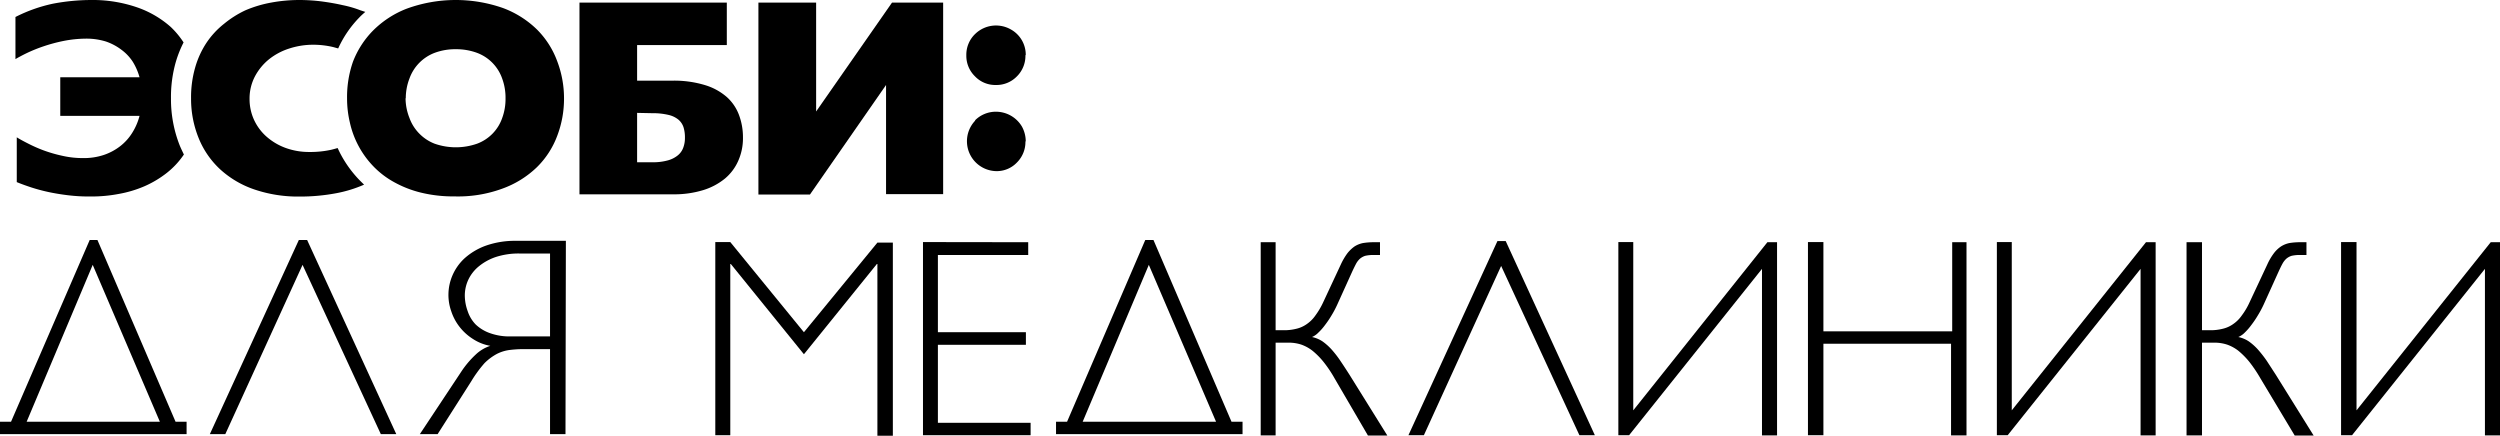 <svg id="Слой_4" data-name="Слой 4" xmlns="http://www.w3.org/2000/svg" viewBox="0 0 323.57 56.4"><path d="M23.27,18.85a16.27,16.27,0,0,1-1.14-6.13A16.43,16.43,0,0,1,22.76,8a14.59,14.59,0,0,1,1-2.51,11,11,0,0,0-1.66-2A12.9,12.9,0,0,0,17.68.93,17.62,17.62,0,0,0,11.79,0a26.85,26.85,0,0,0-4.9.47A19.64,19.64,0,0,0,2,2.2V7.65c.37-.22.87-.49,1.49-.79A19.74,19.74,0,0,1,5.62,6a21.22,21.22,0,0,1,2.6-.7,15.68,15.68,0,0,1,2.9-.3,8.55,8.55,0,0,1,2.61.38,7.14,7.14,0,0,1,2,1.07A6,6,0,0,1,17.19,8a7.88,7.88,0,0,1,.87,2H7.8v5H18.06a7.82,7.82,0,0,1-.94,2.18,6.57,6.57,0,0,1-1.55,1.73,7.25,7.25,0,0,1-2.12,1.14,8.11,8.11,0,0,1-2.68.41,11.81,11.81,0,0,1-2.72-.3,17.87,17.87,0,0,1-2.47-.72,18.75,18.75,0,0,1-2-.89c-.59-.3-1.07-.56-1.41-.78v5.8c.58.24,1.22.47,1.89.69a22.51,22.51,0,0,0,2.2.59c.78.17,1.64.31,2.54.42a21.89,21.89,0,0,0,2.92.16,18.64,18.64,0,0,0,3.65-.33,15,15,0,0,0,3.34-1,13.26,13.26,0,0,0,2.89-1.73A10.55,10.55,0,0,0,23.8,20C23.61,19.6,23.43,19.23,23.27,18.85Z"/><path d="M46.43,23.21a14.82,14.82,0,0,1-2.29-3.16c-.16-.29-.3-.59-.44-.89-.28.08-.56.16-.86.23a12.46,12.46,0,0,1-2.79.28,8.83,8.83,0,0,1-3.1-.53,7.75,7.75,0,0,1-2.47-1.47,6.55,6.55,0,0,1-1.61-2.18,6.44,6.44,0,0,1-.57-2.67A6.16,6.16,0,0,1,33,9.88a7.18,7.18,0,0,1,1.82-2.21,8.16,8.16,0,0,1,2.62-1.39,10,10,0,0,1,3.08-.49,11.33,11.33,0,0,1,2.6.3l.65.18a14,14,0,0,1,2.73-4c.24-.26.51-.49.78-.73l-.64-.21A14,14,0,0,0,44.37.67C43.55.48,42.69.33,41.75.2a23.14,23.14,0,0,0-3-.2,20.09,20.09,0,0,0-3.63.33,15.57,15.57,0,0,0-3.35,1A13,13,0,0,0,29,3.08a10.78,10.78,0,0,0-2.27,2.45,11.53,11.53,0,0,0-1.47,3.21,13.88,13.88,0,0,0-.53,4,13.49,13.49,0,0,0,1,5.18,11.24,11.24,0,0,0,2.77,4,12.51,12.51,0,0,0,4.42,2.6,17.5,17.5,0,0,0,5.87.92A25.13,25.13,0,0,0,43.56,25a16.49,16.49,0,0,0,3.56-1.1C46.88,23.66,46.65,23.44,46.43,23.21Z"/><path d="M73,12.72a13.44,13.44,0,0,1-.88,4.86,11.16,11.16,0,0,1-2.63,4.06A12.55,12.55,0,0,1,65,24.42a16.57,16.57,0,0,1-6.16,1,17.63,17.63,0,0,1-4.4-.5A14,14,0,0,1,51,23.57a11.18,11.18,0,0,1-2.71-2.08,11.83,11.83,0,0,1-3-5.6,13.47,13.47,0,0,1-.37-3.17A13.86,13.86,0,0,1,45.68,8a11.75,11.75,0,0,1,2.56-4,12.57,12.57,0,0,1,4.38-2.87,18.5,18.5,0,0,1,12.51-.08,12.57,12.57,0,0,1,4.4,2.8A11.3,11.3,0,0,1,72.11,7.9,13.48,13.48,0,0,1,73,12.72Zm-20.51,0A7,7,0,0,0,53,15.28a5.52,5.52,0,0,0,1.26,2,5.59,5.59,0,0,0,2,1.32,8.31,8.31,0,0,0,5.48,0A5.44,5.44,0,0,0,65,15.27a7.12,7.12,0,0,0,.43-2.55A7.14,7.14,0,0,0,65,10.18a5.47,5.47,0,0,0-3.26-3.34A7.78,7.78,0,0,0,59,6.37a7.63,7.63,0,0,0-2.72.46A5.55,5.55,0,0,0,53,10.15a7.06,7.06,0,0,0-.48,2.57Z"/><path d="M82.46,10.44H87a13.76,13.76,0,0,1,4.23.57,7.67,7.67,0,0,1,2.83,1.54,5.88,5.88,0,0,1,1.59,2.34,8.21,8.21,0,0,1,.51,2.9,7.18,7.18,0,0,1-.6,3,6.29,6.29,0,0,1-1.73,2.32A8.3,8.3,0,0,1,91,24.61a12.79,12.79,0,0,1-3.89.54H75V.34H94.07V5.83H82.46Zm0,4.17V21h1.93a7.11,7.11,0,0,0,2-.23,3.47,3.47,0,0,0,1.32-.65,2.26,2.26,0,0,0,.72-1,3.54,3.54,0,0,0,.22-1.29,4.44,4.44,0,0,0-.18-1.35,2.19,2.19,0,0,0-.67-1,3.14,3.14,0,0,0-1.29-.61,8.8,8.8,0,0,0-2.11-.22Z"/><path d="M122.07.34V25.13h-7.39V11l-9.85,14.18H98.16V.34h7.47V14.43L115.45.34Z"/><path d="M132.72,7.14A3.74,3.74,0,0,1,131.6,9.9a3.67,3.67,0,0,1-2.72,1.1,3.62,3.62,0,0,1-2.7-1.13,3.7,3.7,0,0,1-1.11-2.72,3.72,3.72,0,0,1,1.16-2.77,3.87,3.87,0,0,1,4.6-.57,3.74,3.74,0,0,1,1.93,3.33Zm0,11.16a3.75,3.75,0,0,1-1.1,2.73A3.6,3.6,0,0,1,129,22.15a3.87,3.87,0,0,1-2.79-6.53l0-.06a3.81,3.81,0,0,1,2.74-1.1,3.91,3.91,0,0,1,3.31,1.91,4,4,0,0,1,.5,1.93Z"/><path d="M39.75,31.06,51.29,56.19h-2L39.16,34.28l-10,21.91h-2L38.68,31.06Z"/><path d="M73.19,56.19h-2v-11h-3a14.89,14.89,0,0,0-2.08.09,5.1,5.1,0,0,0-1.75.5A6.86,6.86,0,0,0,62.71,47,15.91,15.91,0,0,0,61,49.34l-4.36,6.85h-2.3l5.35-8.07a12.25,12.25,0,0,1,1.86-2.21,5,5,0,0,1,1.91-1.15,5.93,5.93,0,0,1-2.25-.89,6.78,6.78,0,0,1-1.71-1.54,6.57,6.57,0,0,1-1.08-2,6.36,6.36,0,0,1,.13-4.66,6.52,6.52,0,0,1,1.58-2.24,8.38,8.38,0,0,1,2.74-1.63,11.31,11.31,0,0,1,3.95-.63h6.42Zm-2-12.65V32.81H67.18a9.53,9.53,0,0,0-3,.45A7,7,0,0,0,62,34.45a5,5,0,0,0-1.37,1.72,4.81,4.81,0,0,0-.47,2,6,6,0,0,0,.37,2.1A4.47,4.47,0,0,0,61.57,42a5.17,5.17,0,0,0,1.88,1.13,7.4,7.4,0,0,0,2.68.41Z"/><path d="M22.72,54.58,12.61,31.06h-1L1.43,54.58H0v1.61H24.15V54.58Zm-19.27,0L12,34.28l8.69,20.3Z"/><path d="M159.39,54.58l-10.1-23.52h-1.06L138.11,54.58h-1.43v1.61h24.14V54.58Zm-19.26,0,8.56-20.3,8.7,20.3Z"/><path d="M104.05,43l9.51-11.6h2v25h-2V34.17h-.07l-9.44,11.68L94.59,34.17h-.07V56.33H92.58v-25h1.94Z"/><path d="M133.08,31.35V33H121.39V43h11.39v1.63H121.39V54.72h12v1.61H119.46v-25Z"/><path d="M165.1,31.35V42.74h1a6.4,6.4,0,0,0,1.69-.19,3.83,3.83,0,0,0,1.35-.61,4.34,4.34,0,0,0,1.11-1.11,9.89,9.89,0,0,0,1-1.69l2.3-4.93a8.24,8.24,0,0,1,.84-1.43,4.52,4.52,0,0,1,.92-.88,3.25,3.25,0,0,1,1.09-.44,8.55,8.55,0,0,1,1.34-.11h.87V33h-.91a4.79,4.79,0,0,0-1,.11,2,2,0,0,0-.69.38,2.53,2.53,0,0,0-.51.67c-.14.27-.31.61-.49,1l-1.93,4.26a12.93,12.93,0,0,1-.73,1.38,12.08,12.08,0,0,1-.85,1.26,7,7,0,0,1-.88,1,2.51,2.51,0,0,1-.81.56,3.91,3.91,0,0,1,1.35.56,7.1,7.1,0,0,1,1.19,1.06,13.23,13.23,0,0,1,1.13,1.46c.38.56.77,1.16,1.18,1.8l4.9,7.87h-2.51L172.75,49a16.12,16.12,0,0,0-1.44-2.15,9.67,9.67,0,0,0-1.42-1.44,5.15,5.15,0,0,0-1.47-.81,5.22,5.22,0,0,0-1.62-.25h-1.7v12h-1.93v-25Z"/><path d="M194.88,31.2l11.54,25.13h-2L194.29,34.42l-10,21.91h-2L193.81,31.2Z"/><path d="M230,31.35v25h-1.95V34.8L210.85,56.33h-1.39v-25h1.93V53.11l17.36-21.76Z"/><path d="M254.52,31.35v25h-2V44.49H236V56.33h-2v-25h2V42.88h16.67V31.35Z"/><path d="M279,31.35v25h-1.95V34.8l-17.2,21.53h-1.4v-25h1.93V53.11l17.37-21.76Z"/><path d="M285,31.35V42.74h1a6.4,6.4,0,0,0,1.69-.19,3.83,3.83,0,0,0,1.35-.61,4.34,4.34,0,0,0,1.11-1.11,9,9,0,0,0,1-1.69l2.31-4.93a7.65,7.65,0,0,1,.84-1.43,3.85,3.85,0,0,1,.92-.88,3.28,3.28,0,0,1,1.08-.44,8.55,8.55,0,0,1,1.34-.11h.88V33h-.92a4.79,4.79,0,0,0-1,.11,1.94,1.94,0,0,0-.69.38,2.53,2.53,0,0,0-.51.67c-.15.27-.31.61-.49,1l-1.93,4.26a13,13,0,0,1-.74,1.38,12.08,12.08,0,0,1-.85,1.26,7.51,7.51,0,0,1-.87,1,2.55,2.55,0,0,1-.82.56,3.91,3.91,0,0,1,1.35.56,7.1,7.1,0,0,1,1.19,1.06,15.92,15.92,0,0,1,1.14,1.46l1.17,1.8,4.9,7.87H297L292.58,49a18.31,18.31,0,0,0-1.44-2.15,10.17,10.17,0,0,0-1.42-1.44,5.07,5.07,0,0,0-1.48-.81,5.22,5.22,0,0,0-1.62-.25H285v12h-2v-25Z"/><path d="M323.57,31.35v25h-1.95V34.8l-17.2,21.53H303v-25H305V53.11l17.37-21.76Z"/></svg>